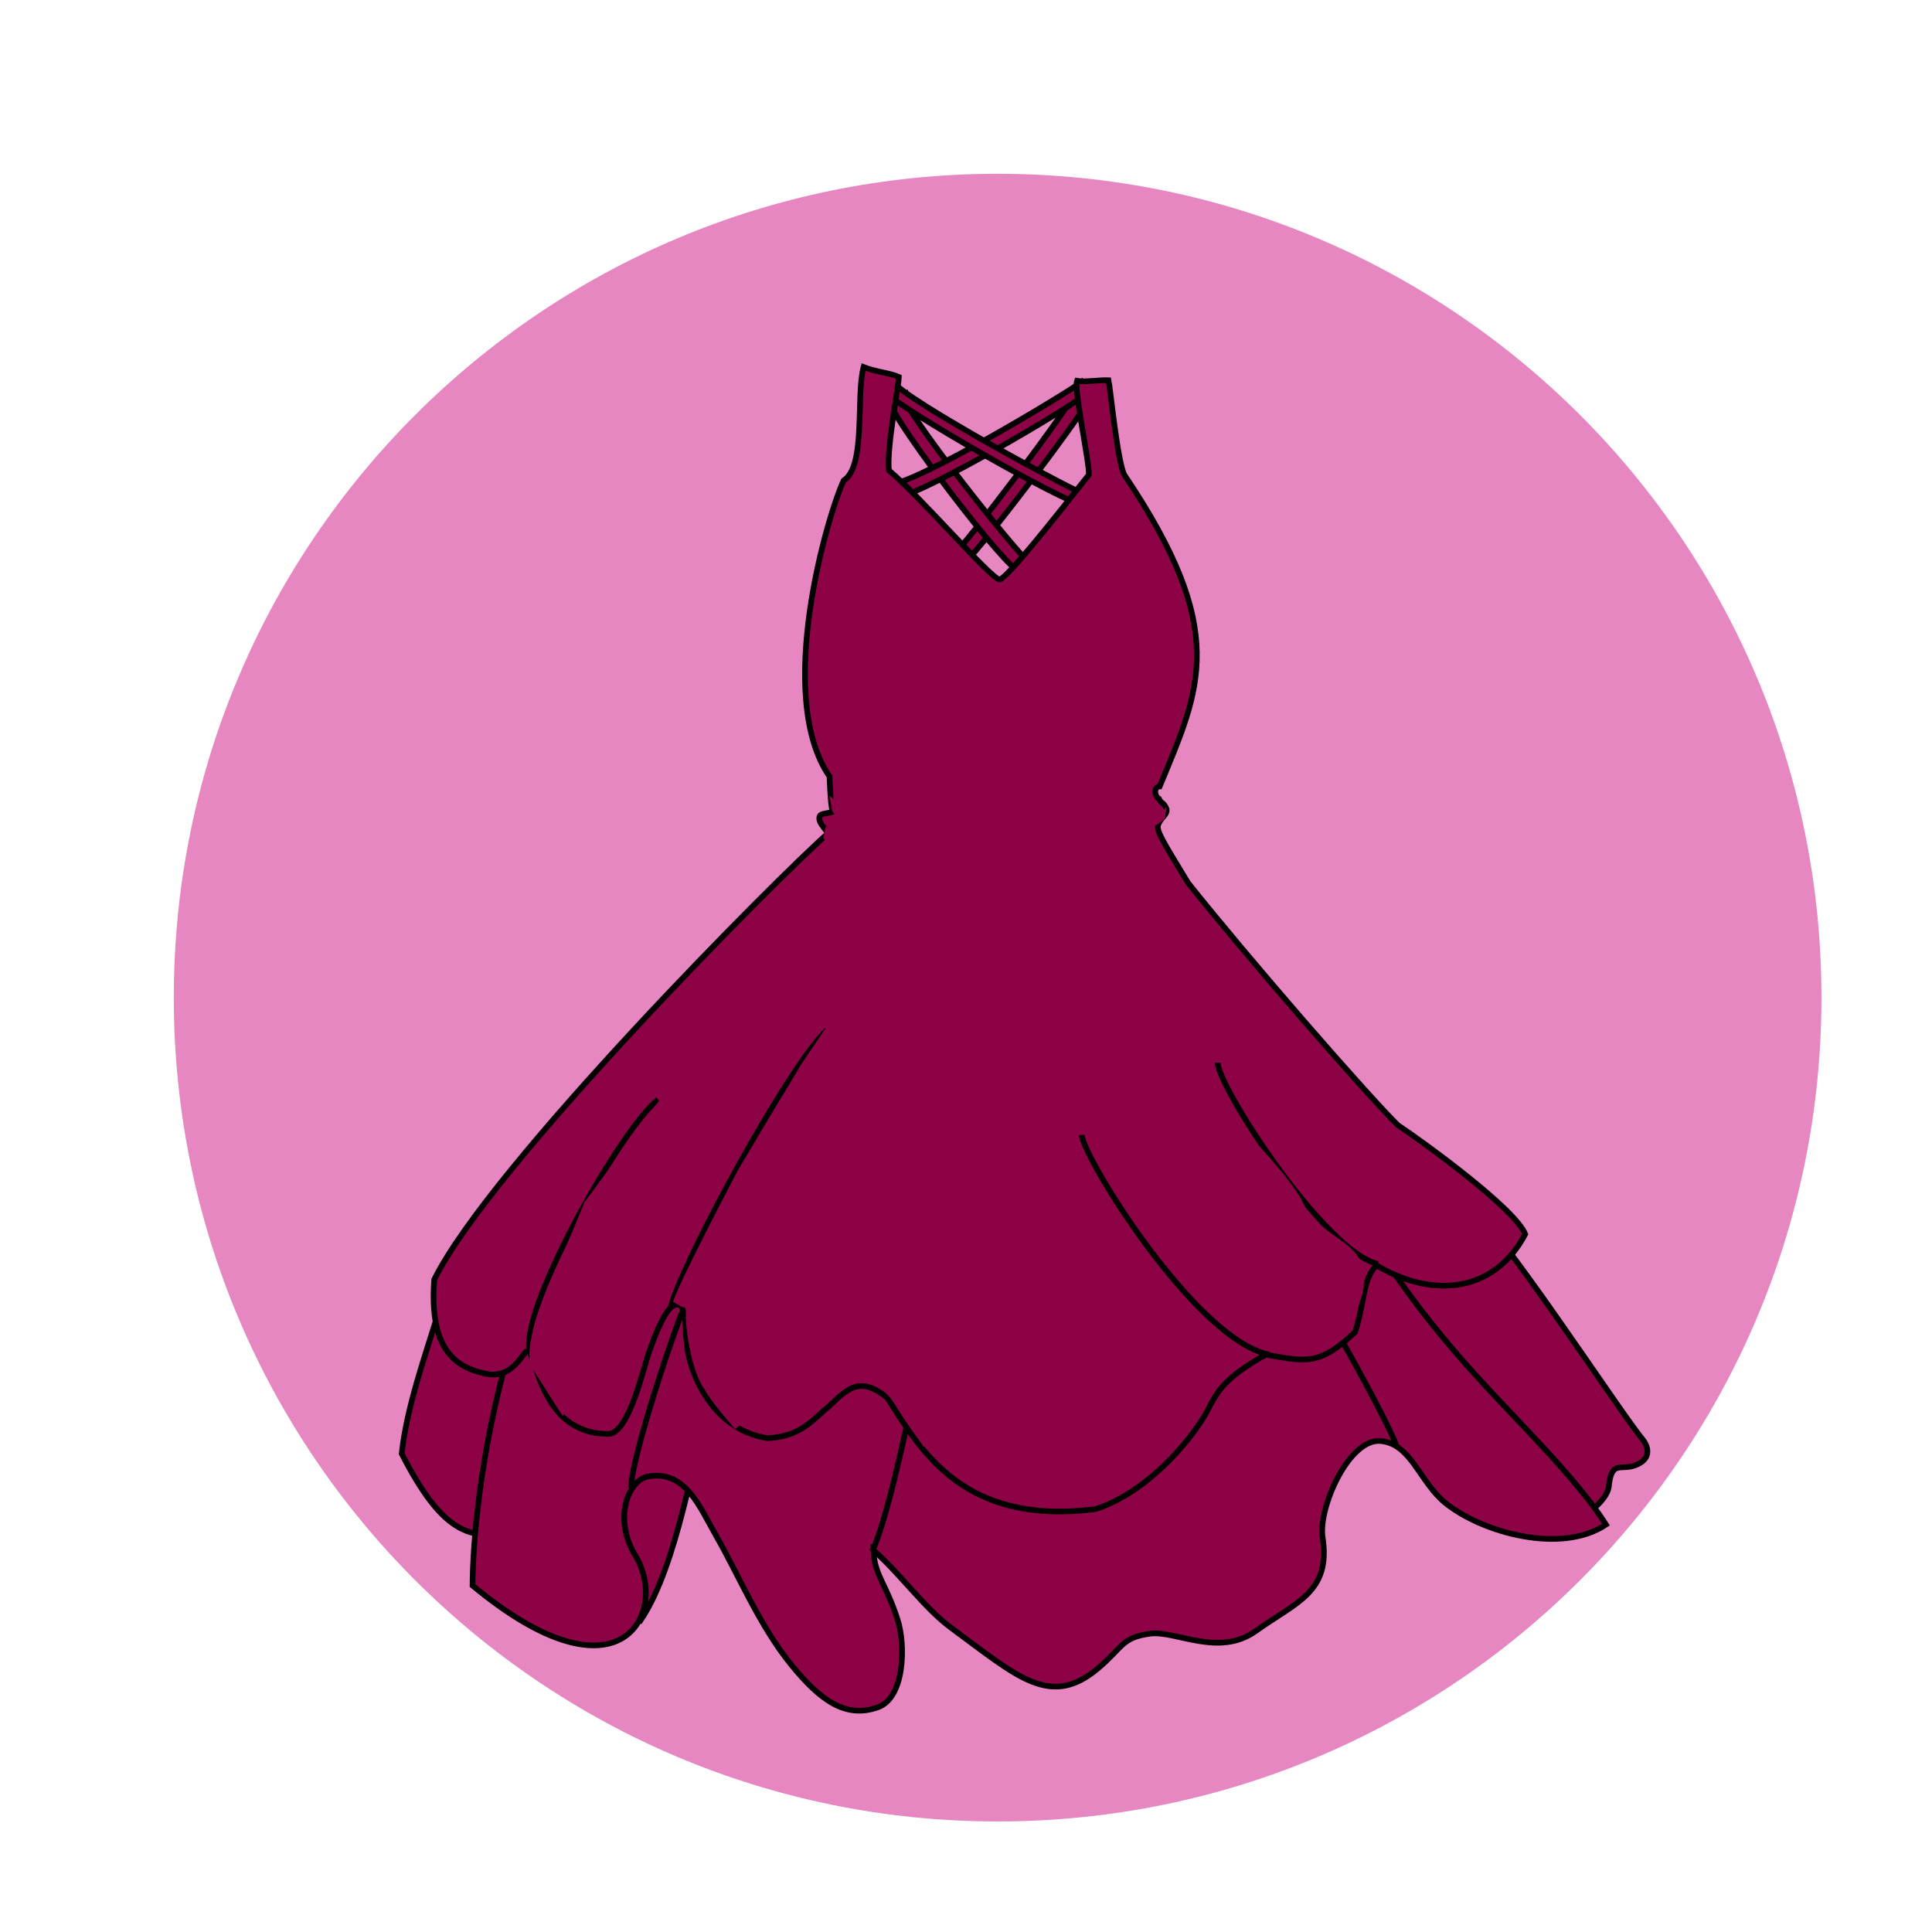 <?xml version="1.0" encoding="UTF-8"?>
<svg xmlns="http://www.w3.org/2000/svg" xmlns:xlink="http://www.w3.org/1999/xlink" width="500" zoomAndPan="magnify" viewBox="0 0 375 375" height="500" preserveAspectRatio="xMidYMid meet" version="1.0">
  <defs>
    <clipPath id="de81b526ed">
      <path d="M 33.734 33.734 L 353.543 33.734 L 353.543 353.543 L 33.734 353.543 Z M 33.734 33.734 " clip-rule="nonzero"></path>
    </clipPath>
    <clipPath id="f1969f1f18">
      <path d="M 193.637 33.734 C 105.324 33.734 33.734 105.324 33.734 193.637 C 33.734 281.953 105.324 353.543 193.637 353.543 C 281.953 353.543 353.543 281.953 353.543 193.637 C 353.543 105.324 281.953 33.734 193.637 33.734 Z M 193.637 33.734 " clip-rule="nonzero"></path>
    </clipPath>
    <clipPath id="c44ba48468">
      <path d="M 179 70.234 L 218 70.234 L 218 116 L 179 116 Z M 179 70.234 " clip-rule="nonzero"></path>
    </clipPath>
    <clipPath id="af69edfe0b">
      <path d="M 166 70.234 L 206 70.234 L 206 118 L 166 118 Z M 166 70.234 " clip-rule="nonzero"></path>
    </clipPath>
    <clipPath id="d48cf520df">
      <path d="M 166 70.234 L 217 70.234 L 217 103 L 166 103 Z M 166 70.234 " clip-rule="nonzero"></path>
    </clipPath>
    <clipPath id="6adb5116ad">
      <path d="M 166 70.234 L 218 70.234 L 218 105 L 166 105 Z M 166 70.234 " clip-rule="nonzero"></path>
    </clipPath>
    <clipPath id="8f62b33df6">
      <path d="M 250 227 L 321.867 227 L 321.867 302 L 250 302 Z M 250 227 " clip-rule="nonzero"></path>
    </clipPath>
    <clipPath id="38c4c8f47e">
      <path d="M 77.367 253 L 107 253 L 107 298 L 77.367 298 Z M 77.367 253 " clip-rule="nonzero"></path>
    </clipPath>
    <clipPath id="5c66eed2b9">
      <path d="M 77.367 247 L 113 247 L 113 305 L 77.367 305 Z M 77.367 247 " clip-rule="nonzero"></path>
    </clipPath>
    <clipPath id="ee2c0e7e5e">
      <path d="M 85 181 L 319 181 L 319 334.234 L 85 334.234 Z M 85 181 " clip-rule="nonzero"></path>
    </clipPath>
    <clipPath id="5ff33e383f">
      <path d="M 77.367 70.234 L 303 70.234 L 303 300 L 77.367 300 Z M 77.367 70.234 " clip-rule="nonzero"></path>
    </clipPath>
  </defs>
  <g clip-path="url(#de81b526ed)">
    <g clip-path="url(#f1969f1f18)">
      <path fill="#e687c1" d="M 33.734 33.734 L 353.543 33.734 L 353.543 353.543 L 33.734 353.543 Z M 33.734 33.734 " fill-opacity="1" fill-rule="nonzero"></path>
    </g>
  </g>
  <path stroke-linecap="butt" transform="matrix(0.55, 0, 0, 0.55, 58.442, 69.848)" fill-opacity="1" fill="#8c0245" fill-rule="nonzero" stroke-linejoin="miter" d="M 221.503 238.047 C 230.502 249.048 253.001 263.551 253.001 263.551 C 253.001 263.551 277.997 247.053 283 238.047 " stroke="#000000" stroke-width="2" stroke-opacity="1" stroke-miterlimit="4"></path>
  <path fill="#8c0245" d="M 172.098 123.773 C 172.098 124.535 171.48 125.148 170.723 125.148 C 169.961 125.148 169.348 124.535 169.348 123.773 C 169.348 123.016 169.961 122.398 170.723 122.398 C 171.48 122.398 172.098 123.016 172.098 123.773 Z M 172.098 123.773 " fill-opacity="1" fill-rule="nonzero"></path>
  <path fill="#8c0245" d="M 219.707 123.773 C 219.707 124.535 219.09 125.148 218.332 125.148 C 217.57 125.148 216.953 124.535 216.953 123.773 C 216.953 123.016 217.57 122.398 218.332 122.398 C 219.09 122.398 219.707 123.016 219.707 123.773 Z M 219.707 123.773 " fill-opacity="1" fill-rule="nonzero"></path>
  <path fill="#8c0245" d="M 208.539 76.457 L 210.973 78.305 C 210.289 80.348 188.203 109.613 186.844 109.516 L 185.383 107.375 C 186.648 106.793 208.148 78.598 208.539 76.457 Z M 208.539 76.457 " fill-opacity="1" fill-rule="evenodd"></path>
  <g clip-path="url(#c44ba48468)">
    <path stroke-linecap="butt" transform="matrix(0.55, 0, 0, 0.55, 58.442, 69.848)" fill="none" stroke-linejoin="miter" d="M 272.709 12.017 L 277.131 15.376 C 275.889 19.091 235.761 72.301 233.292 72.124 L 230.637 68.232 C 232.937 67.173 272 15.909 272.709 12.017 Z M 272.709 12.017 " stroke="#000000" stroke-width="2" stroke-opacity="1" stroke-miterlimit="4"></path>
  </g>
  <path fill="#8c0245" d="M 172.734 78.109 L 175.461 76.652 C 174.781 78.984 198.227 108.348 199.688 108.934 L 198.129 110.973 C 195.602 110.875 174 82.293 172.734 78.109 Z M 172.734 78.109 " fill-opacity="1" fill-rule="evenodd"></path>
  <g clip-path="url(#af69edfe0b)">
    <path stroke-linecap="butt" transform="matrix(0.55, 0, 0, 0.55, 58.442, 69.848)" fill="none" stroke-linejoin="miter" d="M 207.657 15.021 L 212.61 12.372 C 211.375 16.612 253.973 70 256.627 71.065 L 253.795 74.773 C 249.204 74.595 209.956 22.628 207.657 15.021 Z M 207.657 15.021 " stroke="#000000" stroke-width="2" stroke-opacity="1" stroke-miterlimit="4"></path>
  </g>
  <path fill="#8c0245" d="M 210.582 76.652 C 207.762 79.277 179.445 95.711 174.875 96.293 L 173.023 93.961 C 178.086 93.766 206.98 76.457 209.902 74.223 Z M 210.582 76.652 " fill-opacity="1" fill-rule="evenodd"></path>
  <g clip-path="url(#d48cf520df)">
    <path stroke-linecap="butt" transform="matrix(0.55, 0, 0, 0.55, 58.442, 69.848)" fill="none" stroke-linejoin="miter" d="M 276.421 12.372 C 271.297 17.145 219.85 47.024 211.546 48.082 L 208.182 43.842 C 217.38 43.487 269.878 12.017 275.186 7.955 Z M 276.421 12.372 " stroke="#000000" stroke-width="2" stroke-opacity="1" stroke-miterlimit="4"></path>
  </g>
  <path fill="#8c0245" d="M 173.512 74.125 C 175.07 77.234 209.707 96.098 211.75 96.391 L 210.387 98.043 C 206.496 97.555 174.098 78.891 172.441 76.457 C 172.441 76.457 171.789 73.879 173.512 74.125 Z M 173.512 74.125 " fill-opacity="1" fill-rule="evenodd"></path>
  <g clip-path="url(#6adb5116ad)">
    <path stroke-linecap="butt" transform="matrix(0.55, 0, 0, 0.55, 58.442, 69.848)" fill="none" stroke-linejoin="miter" d="M 209.069 7.777 C 211.901 13.43 274.832 47.727 278.543 48.26 L 276.066 51.264 C 268.998 50.376 210.133 16.442 207.124 12.017 C 207.124 12.017 205.939 7.33 209.069 7.777 Z M 209.069 7.777 " stroke="#000000" stroke-width="2" stroke-opacity="1" stroke-miterlimit="4"></path>
  </g>
  <path fill="#8c0245" d="M 285.203 234.051 C 290.156 236.523 314.648 274.199 319.055 279.426 C 319.055 279.426 321.805 282.727 317.676 284.375 C 314.762 285.539 313 283.273 312.449 288.5 C 312.113 291.691 306.395 295.102 306.395 295.102 L 256.859 234.875 Z M 285.203 234.051 " fill-opacity="1" fill-rule="evenodd"></path>
  <g clip-path="url(#8f62b33df6)">
    <path stroke-linecap="butt" transform="matrix(0.55, 0, 0, 0.55, 58.442, 69.848)" fill="none" stroke-linejoin="miter" d="M 411.999 298.551 C 420.998 303.047 465.498 371.548 473.503 381.051 C 473.503 381.051 478.5 387.053 470.998 390.05 C 465.704 392.166 462.503 388.047 461.502 397.55 C 460.892 403.352 450.501 409.553 450.501 409.553 L 360.502 300.05 Z M 411.999 298.551 " stroke="#000000" stroke-width="2" stroke-opacity="1" stroke-miterlimit="4"></path>
  </g>
  <g clip-path="url(#38c4c8f47e)">
    <path fill="#8c0245" d="M 85.137 254.676 C 82.52 263.199 78.945 273.168 77.98 282.176 C 83.898 293.656 89.402 299.773 97.793 297.301 C 99.309 291.25 102.336 271.93 106.051 259.074 C 102.887 253.918 92.703 252.75 85.137 254.676 Z M 85.137 254.676 " fill-opacity="1" fill-rule="evenodd"></path>
  </g>
  <g clip-path="url(#5c66eed2b9)">
    <path stroke-linecap="butt" transform="matrix(0.55, 0, 0, 0.55, 58.442, 69.848)" fill="none" stroke-linejoin="miter" d="M 48.502 336.051 C 43.747 351.548 37.253 369.673 35.5 386.051 C 46.252 406.925 56.252 418.047 71.497 413.551 C 74.251 402.55 79.751 367.422 86.5 344.048 C 80.752 334.673 62.249 332.55 48.502 336.051 Z M 48.502 336.051 " stroke="#000000" stroke-width="2" stroke-opacity="1" stroke-miterlimit="4"></path>
  </g>
  <path stroke-linecap="butt" transform="matrix(0.55, 0, 0, 0.55, 58.442, 69.848)" fill-opacity="1" fill="#8c0245" fill-rule="evenodd" stroke-linejoin="miter" d="M 119.999 444.553 C 133.001 425.05 138.501 385.05 141.496 380.547 L 142.497 381.051 L 124.002 361.051 L 93.001 412.053 Z M 119.999 444.553 " stroke="#000000" stroke-width="2" stroke-opacity="1" stroke-miterlimit="4"></path>
  <path fill="#8c0245" d="M 135.773 198.023 C 96.688 235.34 91.809 292.707 91.742 307.75 C 120.781 331.82 129.93 312.738 123.387 301.977 C 118.965 294.699 122.023 287.238 125.863 286.574 C 133.172 285.312 135.891 292.605 139.074 298.125 C 143.277 305.41 147.508 315.625 153.66 323.148 C 159.289 330.039 164.188 333.602 170.445 331.398 C 175.738 329.539 175.883 319.23 174.301 314.352 C 171.945 307.09 169.758 305.688 169.621 300.875 C 175.262 305.961 179.547 312.172 184.758 316 C 197.602 325.438 204.016 331.723 213.379 323.699 C 218.148 319.609 217.859 317.863 223.285 317.102 C 228.312 316.391 236.633 321.773 243.926 316.551 C 251.734 310.953 258.516 309.062 256.859 298.398 C 255.973 292.691 261.957 279.133 268.141 279.699 C 274.129 280.25 275.648 287.676 280.801 291.801 C 288.008 297.566 303.297 301.699 311.898 295.926 C 305.637 286.023 293.117 274.543 283.277 263.199 C 262.648 239.414 258.523 223.934 237.32 194.449 C 228.316 181.93 146.41 187.867 135.773 198.023 Z M 135.773 198.023 " fill-opacity="1" fill-rule="evenodd"></path>
  <g clip-path="url(#ee2c0e7e5e)">
    <path stroke-linecap="butt" transform="matrix(0.55, 0, 0, 0.55, 58.442, 69.848)" fill="none" stroke-linejoin="miter" d="M 140.503 233.047 C 69.488 300.895 60.624 405.199 60.503 432.55 C 113.264 476.314 129.885 441.619 117.998 422.053 C 109.964 408.821 115.521 395.256 122.497 394.048 C 135.776 391.754 140.716 405.014 146.5 415.05 C 154.137 428.296 161.823 446.868 173.001 460.547 C 183.228 473.075 192.128 479.553 203.498 475.547 C 213.114 472.166 213.377 453.423 210.503 444.553 C 206.223 431.35 202.248 428.8 202 420.05 C 212.248 429.297 220.034 440.59 229.502 447.55 C 252.837 464.709 264.491 476.136 281.503 461.548 C 290.169 454.112 289.643 450.938 299.501 449.553 C 308.635 448.26 323.752 458.047 337.003 448.551 C 351.19 438.374 363.511 434.936 360.502 415.547 C 358.891 405.171 369.764 380.519 380.998 381.548 C 391.878 382.55 394.639 396.051 404 403.551 C 417.095 414.034 444.873 421.548 460.501 411.051 C 449.124 393.047 426.378 372.173 408.5 351.548 C 371.02 308.303 363.525 280.156 325.002 226.548 C 308.643 203.786 159.829 214.581 140.503 233.047 Z M 140.503 233.047 " stroke="#000000" stroke-width="2" stroke-opacity="1" stroke-miterlimit="4"></path>
  </g>
  <path stroke-linecap="butt" transform="matrix(0.55, 0, 0, 0.55, 58.442, 69.848)" fill-opacity="1" fill="#8c0245" fill-rule="nonzero" stroke-linejoin="miter" d="M 116.5 398.047 C 116.003 388.047 136.997 324.048 142.497 318.551 " stroke="#000000" stroke-width="2" stroke-opacity="1" stroke-miterlimit="4"></path>
  <path stroke-linecap="butt" transform="matrix(0.55, 0, 0, 0.55, 58.442, 69.848)" fill-opacity="1" fill="#8c0245" fill-rule="nonzero" stroke-linejoin="miter" d="M 386.499 383.047 C 382.503 372.053 347.5 309.048 340.999 305.05 " stroke="#000000" stroke-width="2" stroke-opacity="1" stroke-miterlimit="4"></path>
  <path stroke-linecap="butt" transform="matrix(0.55, 0, 0, 0.55, 58.442, 69.848)" fill-opacity="1" fill="#8c0245" fill-rule="nonzero" stroke-linejoin="miter" d="M 201.503 420.547 C 210.503 402.053 227.997 306.548 227.004 298.047 " stroke="#000000" stroke-width="2" stroke-opacity="1" stroke-miterlimit="4"></path>
  <path fill="#8c0245" d="M 167.695 71.25 C 169.988 72.164 172.977 72.418 174.574 73.176 C 174.574 74.148 172.043 87.812 172.648 91.324 C 179.188 96.879 192.195 112.102 194.113 112.5 C 195.641 112.121 204.555 100.883 211.449 92.148 C 211.637 90.027 208.508 75.617 209.152 73.926 C 210.637 74.211 213.547 73.715 215.285 73.801 C 215.609 75.309 216.992 89.43 218.332 92.148 C 238.836 122.582 233.133 133.504 225.211 152.648 C 223.902 152.738 224.293 154.707 225.066 155.027 C 225.547 156.129 225.93 155.52 226.555 157.051 C 226.691 158.289 225.5 158.543 224.934 160.074 C 224.469 161.219 225.898 163.387 230.715 171.352 C 242.34 185.926 264.605 211.535 271.445 218.375 C 276.629 221.812 294.324 234.688 296.211 239.551 C 290.312 250.73 278.492 252.23 267.316 245.602 C 264.605 248.398 265.148 252.25 263.188 258.523 C 256.461 264.898 253.91 264.434 245.852 262.926 C 237.5 267.543 236.289 270.469 234.844 273.102 C 232.812 277.484 223.98 289.23 212.828 292.898 C 187.273 296.184 179.004 281.844 172.324 271.352 C 166.91 266.891 164.512 269.621 160.816 273.102 C 158.188 275.121 155.762 278.883 148.98 279.148 C 137.82 277.379 133.57 265.664 133.293 260.176 C 133.02 258.281 133.32 254.18 131.918 253.301 C 130.227 252.613 128.414 255.746 126.141 262.102 C 125.035 264.953 122.254 278.16 118.16 278.324 C 105.793 278.395 104.344 264.777 102.746 262.375 C 101.832 261.043 100.527 267.266 95.043 266.773 C 88.777 265.699 83.23 262.344 84.309 248.352 C 95.184 226.316 151.762 169.602 160.816 161.727 C 159.375 159.945 158.871 159.207 159.164 158.426 C 159.457 157.648 162.297 157.898 161.641 157.324 C 161.25 156.156 161.09 150.727 161.09 150.727 C 150.262 135.035 160.809 99.59 163.84 93.25 C 168.219 90.527 166.18 76.754 167.695 71.25 Z M 167.695 71.25 " fill-opacity="1" fill-rule="evenodd"></path>
  <g clip-path="url(#5ff33e383f)">
    <path stroke-linecap="butt" transform="matrix(0.55, 0, 0, 0.55, 58.442, 69.848)" fill="none" stroke-linejoin="miter" d="M 198.501 2.55 C 202.667 4.212 208.097 4.673 210.999 6.051 C 210.999 7.82 206.4 32.663 207.5 39.048 C 219.381 49.148 243.015 76.825 246.5 77.55 C 249.275 76.861 265.47 56.428 277.997 40.547 C 278.338 36.69 272.653 10.49 273.824 7.415 C 276.521 7.933 281.808 7.031 284.966 7.188 C 285.555 9.929 288.068 35.604 290.502 40.547 C 327.755 95.881 317.393 115.739 303 150.547 C 300.623 150.71 301.332 154.29 302.738 154.872 C 303.611 156.875 304.306 155.767 305.442 158.551 C 305.69 160.803 303.525 161.264 302.496 164.048 C 301.652 166.129 304.249 170.071 313 184.553 C 334.121 211.051 374.576 257.614 387.003 270.05 C 396.421 276.3 428.571 299.709 431.999 308.551 C 421.282 328.878 399.806 331.605 379.501 319.553 C 374.576 324.638 375.562 331.641 371.999 343.047 C 359.778 354.638 355.143 353.793 340.502 351.051 C 325.328 359.446 323.128 364.766 320.502 369.553 C 316.811 377.521 300.765 398.878 280.502 405.547 C 234.072 411.52 219.048 385.448 206.911 366.371 C 197.075 358.26 192.717 363.225 186.003 369.553 C 181.227 373.225 176.819 380.064 164.498 380.547 C 144.222 377.33 136.5 356.03 135.996 346.051 C 135.499 342.607 136.046 335.149 133.498 333.551 C 130.425 332.301 127.132 337.997 123.001 349.553 C 120.993 354.737 115.939 378.75 108.502 379.048 C 86.032 379.176 83.399 354.418 80.496 350.05 C 78.835 347.628 76.465 358.942 66.5 358.047 C 55.117 356.094 45.038 349.993 46.997 324.553 C 66.756 284.489 169.552 181.371 186.003 167.053 C 183.384 163.814 182.469 162.472 183.001 161.051 C 183.533 159.638 188.693 160.092 187.501 159.048 C 186.791 156.925 186.5 147.053 186.5 147.053 C 166.826 118.523 185.989 54.077 191.496 42.55 C 199.452 37.599 195.747 12.557 198.501 2.55 Z M 198.501 2.55 " stroke="#000000" stroke-width="2" stroke-opacity="1" stroke-miterlimit="4"></path>
  </g>
  <path stroke-linecap="butt" transform="matrix(0.55, 0, 0, 0.55, 58.442, 69.848)" fill-opacity="1" fill="#8c0245" fill-rule="nonzero" stroke-linejoin="miter" d="M 80.503 349.048 C 78.502 332.053 113.498 270.547 126.003 261.051 " stroke="#000000" stroke-width="2" stroke-opacity="1" stroke-miterlimit="4"></path>
  <path stroke-linecap="butt" transform="matrix(0.55, 0, 0, 0.55, 58.442, 69.848)" fill-opacity="1" fill="#8c0245" fill-rule="nonzero" stroke-linejoin="miter" d="M 130.503 334.048 C 135.003 317.55 171.503 250.05 185.499 236.548 " stroke="#000000" stroke-width="2" stroke-opacity="1" stroke-miterlimit="4"></path>
  <path stroke-linecap="butt" transform="matrix(0.55, 0, 0, 0.55, 58.442, 69.848)" fill-opacity="1" fill="#8c0245" fill-rule="nonzero" stroke-linejoin="miter" d="M 341.503 351.051 C 315.498 345.547 276.003 281.548 275.499 273.551 " stroke="#000000" stroke-width="2" stroke-opacity="1" stroke-miterlimit="4"></path>
  <path stroke-linecap="butt" transform="matrix(0.55, 0, 0, 0.55, 58.442, 69.848)" fill-opacity="1" fill="#8c0245" fill-rule="nonzero" stroke-linejoin="miter" d="M 379.998 319.048 C 361.502 315.05 323.497 256.548 323.497 248.047 " stroke="#000000" stroke-width="2" stroke-opacity="1" stroke-miterlimit="4"></path>
  <path fill="#8c0245" d="M 130.719 209.852 L 113.43 233.387 C 113.43 233.387 109.336 243.516 107.602 246.977 C 105.859 250.457 105.953 250.895 104.852 253.574 C 103.75 256.258 101.855 263.336 103.262 265.535 L 109.188 274.805 L 116.133 268.426 L 117.508 261.277 L 127.141 226.625 Z M 130.719 209.852 " fill-opacity="1" fill-rule="evenodd"></path>
  <path fill="#8c0245" d="M 155.602 206.441 L 143.309 226.984 C 143.309 226.984 131.57 249.297 130.637 252.688 C 132.801 253.949 132.355 253.695 133.176 253.789 C 132.758 257.734 134.504 266.891 136.684 269.523 C 137.816 271.84 142.664 277.363 142.664 277.363 L 148.695 272.887 L 150.594 264.57 L 163.469 194.836 Z M 155.602 206.441 " fill-opacity="1" fill-rule="evenodd"></path>
  <path fill="#8c0245" d="M 189.148 213.715 L 181.859 237.93 C 181.859 237.93 177.172 251.035 175.555 254.5 C 173.859 258.133 171.457 267.324 170.086 268.906 C 171.895 269.996 174.031 272.473 175.227 274.934 C 176.836 277.117 179.258 280.816 179.258 280.816 L 187.27 277.02 L 189.176 269.965 L 192.41 235.785 Z M 189.148 213.715 " fill-opacity="1" fill-rule="evenodd"></path>
  <path fill="#8c0245" d="M 232.785 202.895 L 242.887 220.859 C 242.887 220.859 250.996 229.16 253.105 233.816 C 255.32 238.699 261.75 240.598 263.742 244.152 C 265.734 247.707 264.727 254.02 261.297 255.629 L 252.312 259.84 L 241.855 254.734 L 239.363 245.254 L 233.781 208.836 Z M 232.785 202.895 " fill-opacity="1" fill-rule="evenodd"></path>
  <path fill="#8c0245" d="M 160.965 154.434 L 161.547 157.445 C 163.883 161.141 179.742 163.098 188.207 160.75 C 185.094 160.266 165.828 159.195 160.965 154.434 Z M 160.965 154.434 " fill-opacity="1" fill-rule="evenodd"></path>
  <path fill="#8c0245" d="M 160.281 160.387 L 159.793 162.625 C 162.129 166.32 177.988 168.277 186.453 165.93 C 183.34 165.445 165.145 165.152 160.281 160.391 Z M 160.281 160.387 " fill-opacity="1" fill-rule="evenodd"></path>
  <path fill="#8c0245" d="M 226.395 156.617 L 226.156 158.754 C 223.098 162.449 209.523 164.504 198.441 162.156 C 202.52 161.672 222.164 162.449 226.395 156.617 Z M 226.395 156.617 " fill-opacity="1" fill-rule="evenodd"></path>
</svg>
